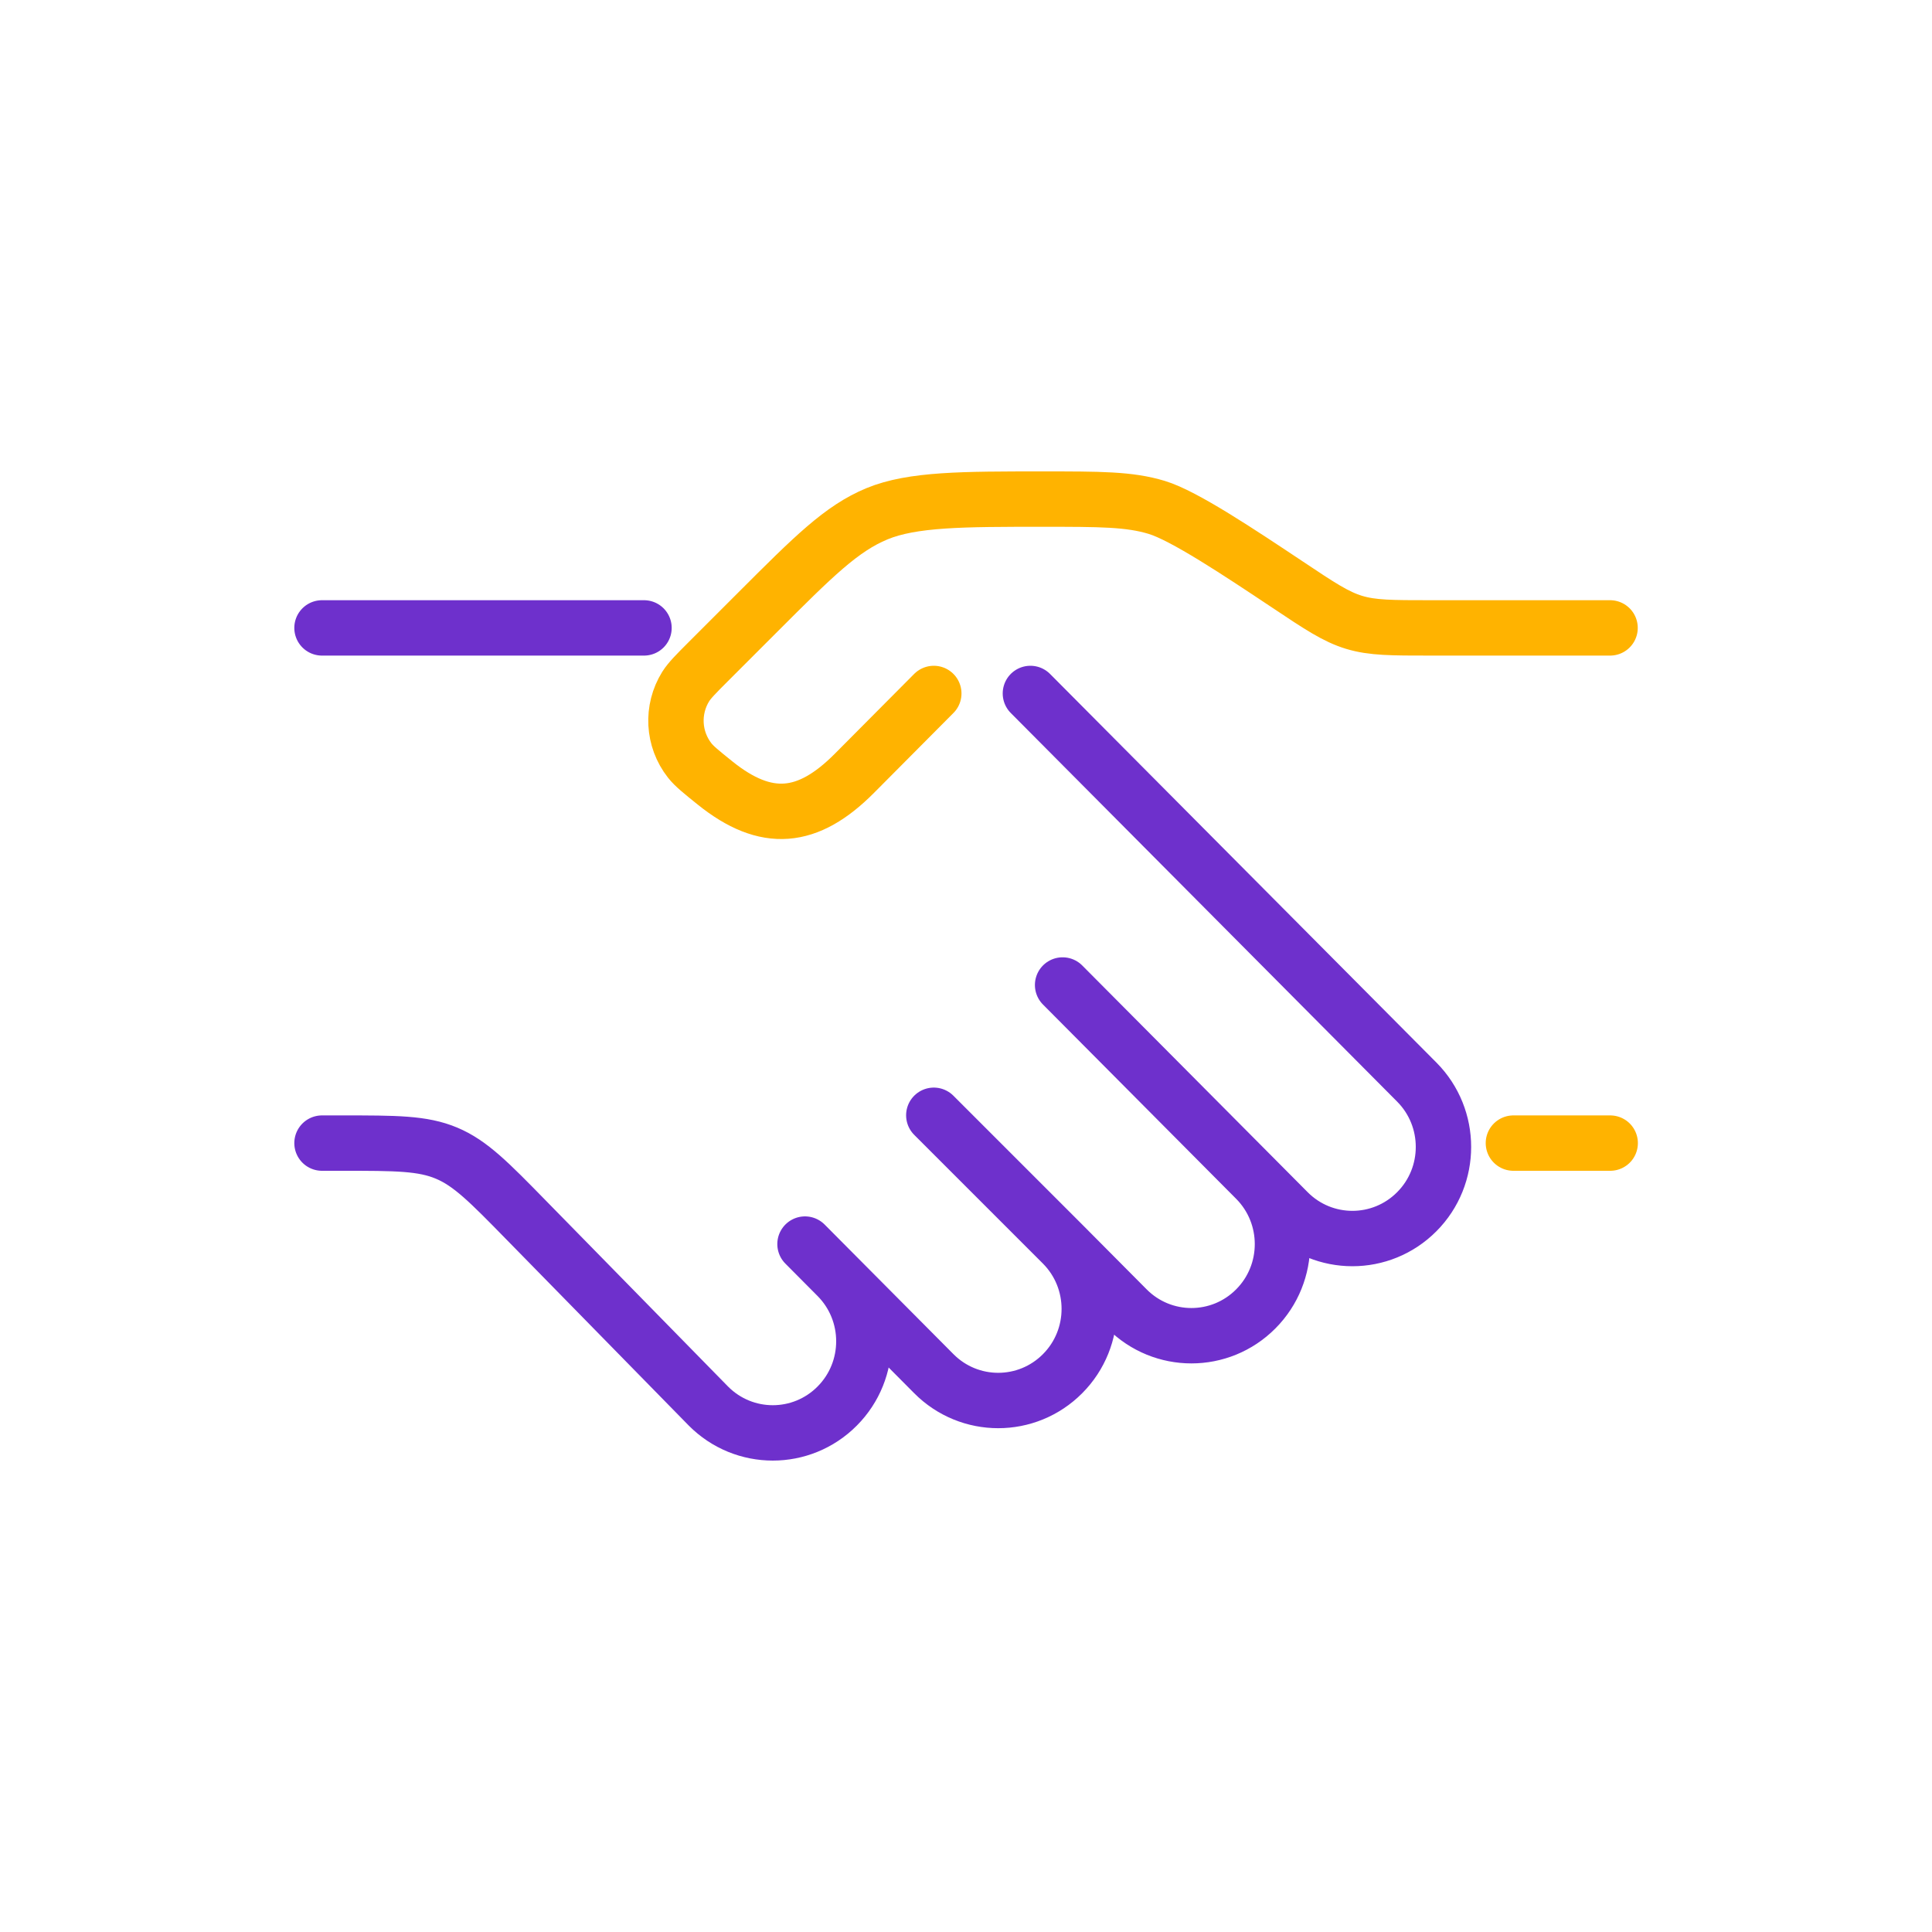 <svg width="30" height="30" viewBox="0 0 30 30" fill="none" xmlns="http://www.w3.org/2000/svg">
<path d="M25.001 9.75H22.212C21.611 9.75 21.311 9.75 21.027 9.664C20.744 9.578 20.494 9.412 19.994 9.078C19.243 8.578 18.387 8.007 17.962 7.879C17.537 7.75 17.086 7.75 16.185 7.75C14.958 7.75 14.168 7.75 13.617 7.978C13.065 8.207 12.632 8.64 11.765 9.507L11.002 10.27C10.806 10.466 10.709 10.564 10.648 10.66C10.425 11.018 10.449 11.477 10.71 11.809C10.78 11.898 10.888 11.985 11.103 12.158C11.899 12.798 12.545 12.734 13.266 12.009L14.5 10.768" stroke="#FFB300" stroke-width="0.86" stroke-linecap="round" stroke-linejoin="round"/>
<path d="M25.003 17.75H23.5" stroke="#FFB300" stroke-width="0.86" stroke-linecap="round"/>
<path d="M16 10.768L22 16.803C22.552 17.359 22.552 18.26 22 18.815C21.448 19.371 20.552 19.371 20 18.815L19.5 18.312M19.5 18.312L16.5 15.295M19.5 18.312C20.052 18.868 20.052 19.769 19.5 20.324C18.948 20.88 18.052 20.88 17.5 20.324L16.5 19.318M16.5 19.318C17.052 19.874 17.052 20.775 16.5 21.33C15.948 21.886 15.052 21.886 14.5 21.33L13 19.821M16.5 19.318L14.5 17.318M13 19.821L12.5 19.318M13 19.821C13.552 20.377 13.552 21.278 13 21.833C12.448 22.389 11.552 22.389 11 21.833L8.176 18.951C7.596 18.358 7.306 18.062 6.934 17.906C6.563 17.75 6.148 17.75 5.319 17.75H5" stroke="#6E30CC" stroke-width="0.86" stroke-linecap="round" stroke-linejoin="round"/>
<path d="M10 9.75H5" stroke="#6E30CC" stroke-width="0.86" stroke-linecap="round"/>
</svg>
